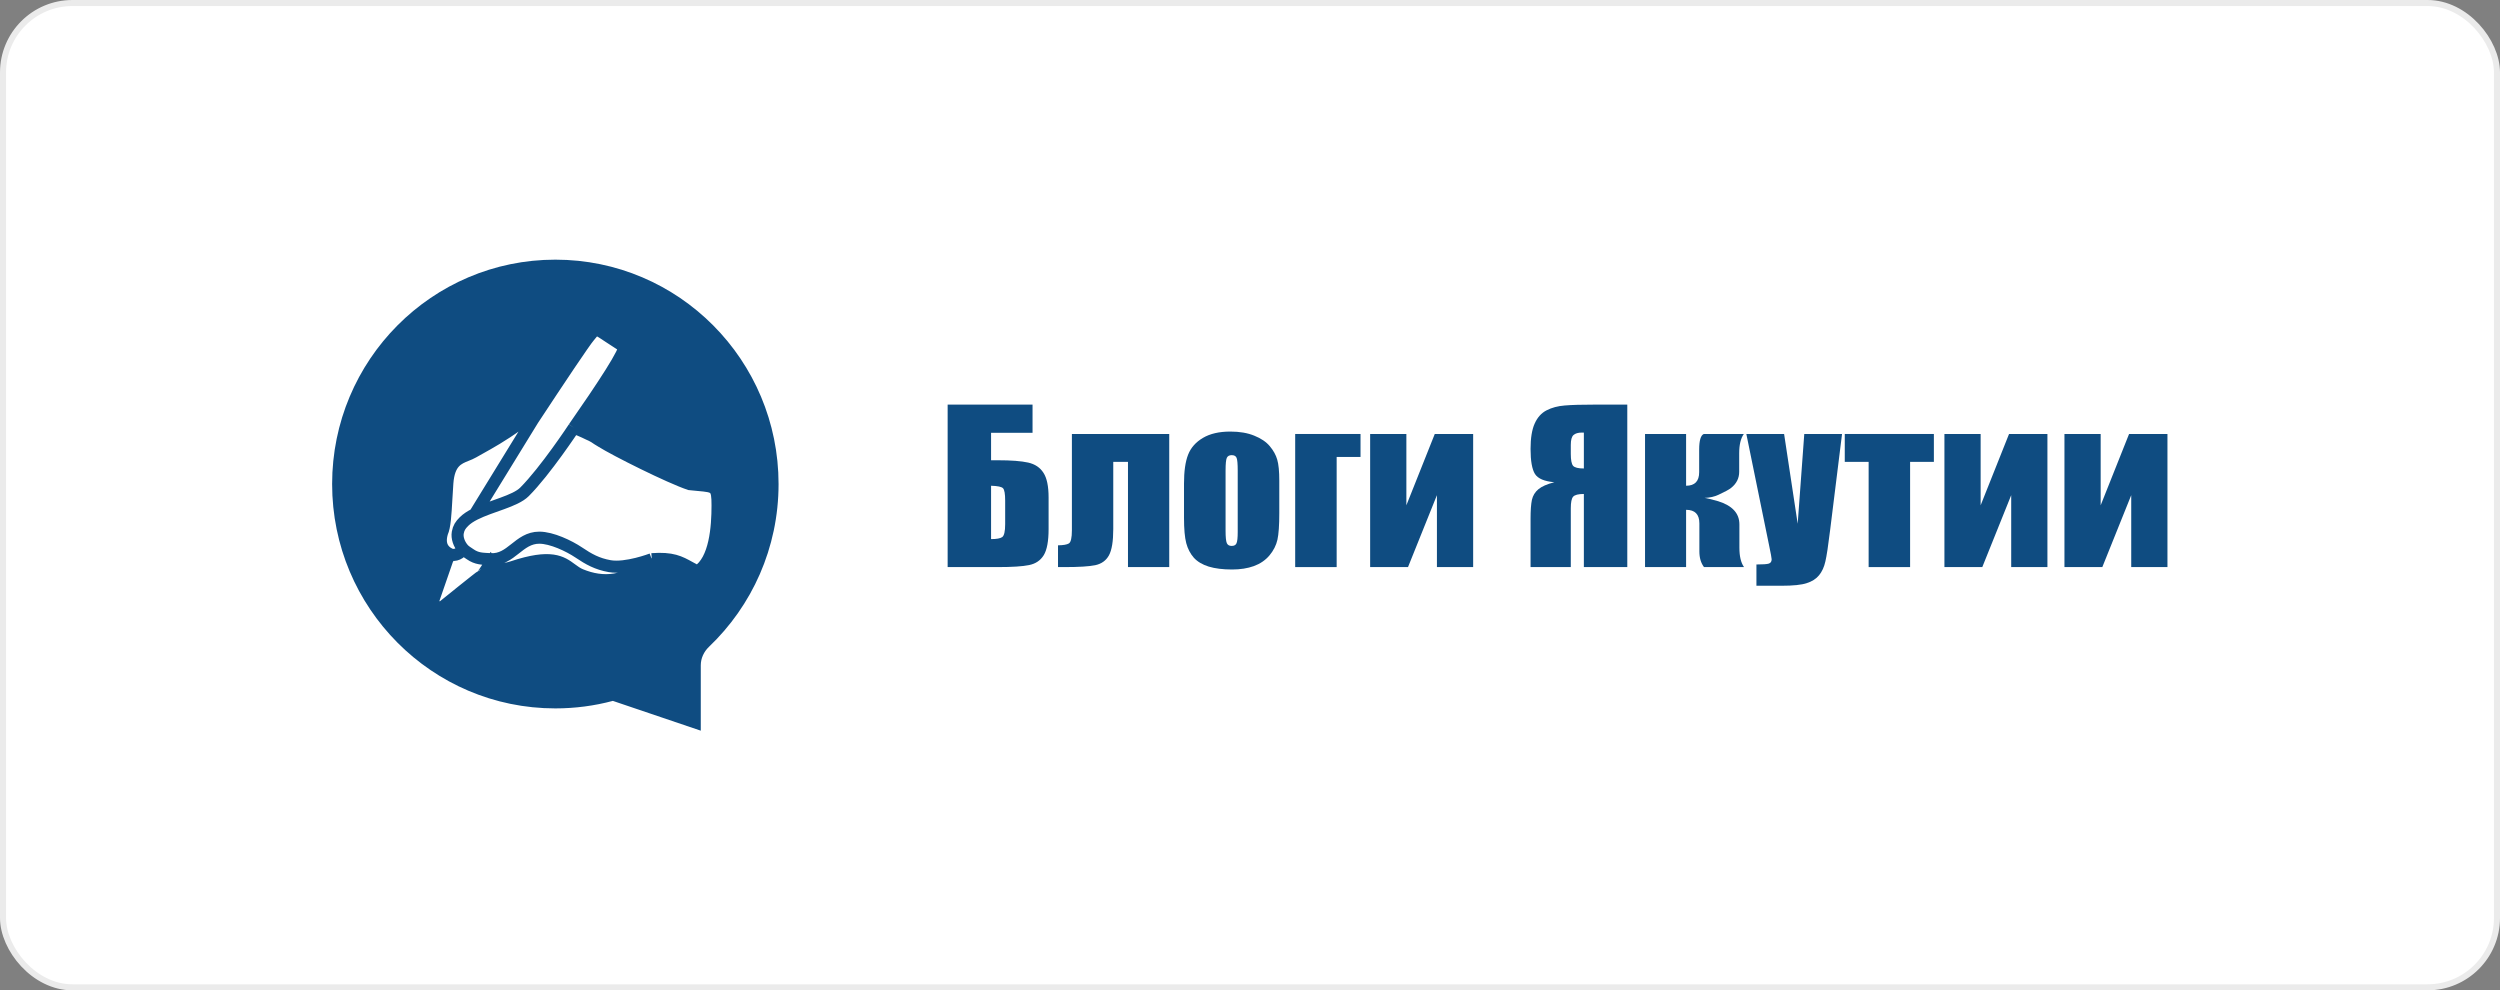 <svg width="414" height="164" viewBox="0 0 414 164" fill="none" xmlns="http://www.w3.org/2000/svg">
<rect x="0" y="0" width="414" height="164" fill="#808080" stroke="none"/>
<rect x="0.5" y="0.5" width="413" height="163" rx="11.5" fill="white" stroke="#EBEBEB"/>
<path d="M173.647 87.615C173.647 89.619 173.38 91.059 172.846 91.934C172.312 92.808 171.5 93.357 170.409 93.578C169.33 93.8 167.603 93.91 165.229 93.91H156.93V67H170.989V71.668H164.121V76.219H165.229C167.444 76.219 169.12 76.347 170.256 76.601C171.392 76.856 172.238 77.421 172.795 78.296C173.363 79.159 173.647 80.522 173.647 82.382V87.615ZM166.456 86.801V82.914C166.456 81.784 166.337 81.097 166.098 80.854C165.871 80.61 165.212 80.472 164.121 80.439V89.276C165.03 89.276 165.644 89.165 165.962 88.944C166.291 88.711 166.456 87.997 166.456 86.801Z" fill="#0F4C81"/>
<path d="M186.793 93.91V76.485H184.356V87.615C184.356 89.641 184.118 91.092 183.641 91.967C183.164 92.831 182.408 93.373 181.374 93.595C180.352 93.805 178.671 93.91 176.33 93.91H175.206V90.306C176.08 90.295 176.683 90.189 177.012 89.99C177.341 89.78 177.506 89.054 177.506 87.814V71.867H193.626V93.91H186.793Z" fill="#0F4C81"/>
<path d="M211.85 79.608V85.007C211.85 86.989 211.748 88.445 211.544 89.375C211.339 90.295 210.902 91.158 210.232 91.967C209.561 92.764 208.698 93.357 207.642 93.744C206.596 94.121 205.392 94.309 204.029 94.309C202.507 94.309 201.217 94.148 200.161 93.827C199.104 93.495 198.281 93.002 197.69 92.349C197.111 91.684 196.696 90.887 196.446 89.957C196.196 89.016 196.071 87.609 196.071 85.737V80.09C196.071 78.041 196.298 76.441 196.753 75.289C197.207 74.137 198.025 73.213 199.207 72.515C200.388 71.817 201.899 71.468 203.739 71.468C205.284 71.468 206.608 71.695 207.71 72.15C208.823 72.593 209.681 73.174 210.283 73.894C210.885 74.614 211.294 75.356 211.51 76.12C211.737 76.884 211.85 78.046 211.85 79.608ZM204.966 77.947C204.966 76.817 204.904 76.109 204.779 75.821C204.654 75.522 204.387 75.372 203.978 75.372C203.569 75.372 203.296 75.522 203.16 75.821C203.024 76.109 202.955 76.817 202.955 77.947V87.897C202.955 88.938 203.024 89.619 203.16 89.94C203.296 90.25 203.563 90.405 203.961 90.405C204.37 90.405 204.637 90.261 204.762 89.973C204.898 89.686 204.966 89.065 204.966 88.113V77.947Z" fill="#0F4C81"/>
<path d="M214.483 93.91V71.867H225.303V75.671H221.35V93.91H214.483Z" fill="#0F4C81"/>
<path d="M243.954 93.91H237.955V82L233.167 93.91H226.896V71.867H232.895V83.678L237.598 71.867H243.954V93.91Z" fill="#0F4C81"/>
<path d="M269.479 93.91H262.288V81.801C261.379 81.801 260.789 81.95 260.516 82.249C260.255 82.537 260.124 83.179 260.124 84.176V93.91H253.461V85.887C253.461 84.525 253.535 83.49 253.683 82.781C253.842 82.072 254.2 81.485 254.757 81.02C255.313 80.555 256.194 80.167 257.398 79.857C255.751 79.713 254.683 79.259 254.194 78.495C253.706 77.72 253.461 76.335 253.461 74.342C253.461 72.548 253.689 71.147 254.143 70.139C254.597 69.121 255.256 68.39 256.12 67.947C256.983 67.504 257.977 67.238 259.102 67.15C260.226 67.05 261.987 67 264.384 67H269.479V93.91ZM262.288 77.581V71.635H261.947C261.345 71.635 260.891 71.767 260.584 72.033C260.278 72.288 260.124 72.842 260.124 73.694V75.173C260.124 76.169 260.249 76.823 260.499 77.133C260.76 77.432 261.357 77.581 262.288 77.581Z" fill="#0F4C81"/>
<path d="M279.217 71.867V80.439C280.66 80.439 281.382 79.691 281.382 78.196V74.459C281.382 72.952 281.637 72.089 282.148 71.867H288.777C288.266 72.587 288.01 73.65 288.01 75.056V78.13C288.01 79.204 287.561 80.095 286.664 80.804C286.335 81.07 285.642 81.446 284.585 81.934C283.904 82.255 283.137 82.426 282.285 82.448C282.682 82.515 283.426 82.698 284.517 82.997C286.869 83.728 288.044 85.007 288.044 86.834V90.704C288.044 92.122 288.3 93.191 288.811 93.91H282.182C281.671 93.235 281.416 92.371 281.416 91.319V86.668C281.416 85.173 280.683 84.425 279.217 84.425V93.91H272.418V71.867H279.217Z" fill="#0F4C81"/>
<path d="M305.042 71.867L303.065 87.814C302.758 90.339 302.497 92.061 302.281 92.98C302.077 93.899 301.73 94.658 301.242 95.256C300.753 95.854 300.072 96.291 299.197 96.568C298.333 96.856 296.947 97 295.039 97H290.864V93.478C291.932 93.478 292.619 93.429 292.926 93.329C293.233 93.218 293.386 92.98 293.386 92.615C293.386 92.437 293.244 91.668 292.96 90.306L289.194 71.867H295.448L297.697 86.734L298.788 71.867H305.042Z" fill="#0F4C81"/>
<path d="M320.25 71.867V76.485H316.313V93.91H309.446V76.485H305.493V71.867H320.25Z" fill="#0F4C81"/>
<path d="M339.053 93.91H333.055V82L328.267 93.91H321.996V71.867H327.994V83.678L332.697 71.867H339.053V93.91Z" fill="#0F4C81"/>
<path d="M358.93 93.91H352.932V82L348.144 93.91H341.873V71.867H347.871V83.678L352.574 71.867H358.93V93.91Z" fill="#0F4C81"/>
<path fill-rule="evenodd" clip-rule="evenodd" d="M91.965 117.311C71.55 117.311 55 100.676 55 80.156C55 59.635 71.55 43 91.965 43C112.381 43 128.93 59.635 128.93 80.156C128.93 90.769 124.503 100.343 117.404 107.114C116.563 107.916 116.049 109.012 116.049 110.174V121L101.487 116.067C98.449 116.879 95.257 117.311 91.965 117.311ZM84.877 93.765C82.841 94.443 81.788 93.941 81.256 93.101C80.562 94.162 79.868 95.191 79.769 95.223C79.561 95.29 73.345 100.32 73.345 100.32C73.345 100.32 73.186 100.376 73.031 100.391C70.714 102.331 71.81 99.586 71.81 99.586V99.17L74.089 92.581C74.089 92.581 74.276 92.203 74.557 91.649C73.248 91.679 72.316 90.052 73.238 88.084C73.683 87.131 73.798 85.125 73.942 82.61C73.99 81.759 74.042 80.85 74.112 79.903C74.367 76.467 75.879 75.865 77.289 75.304C77.658 75.157 78.021 75.013 78.352 74.821C78.685 74.627 79.063 74.417 79.481 74.185L79.481 74.185C81.062 73.306 83.218 72.108 85.723 70.294C86.419 69.791 87.283 69.539 88.224 69.461C92.583 62.846 96.778 56.56 97.522 55.721C97.708 55.512 97.852 55.328 97.974 55.173C98.201 54.883 98.348 54.696 98.536 54.637C98.877 54.529 99.353 54.846 100.694 55.739C101.321 56.156 102.137 56.699 103.216 57.384C103.832 57.774 99.671 64.08 94.995 70.781C96.43 71.326 97.415 71.83 97.415 71.83C97.415 71.83 98.181 72.125 98.932 72.679C99.103 72.777 99.255 72.874 99.387 72.958C99.429 72.984 99.468 73.009 99.506 73.032C101.885 74.528 110.784 78.976 114.099 80.085C114.612 80.14 115.069 80.182 115.475 80.219C118.378 80.483 118.706 80.513 118.706 83.595C118.706 87.109 118.34 92.651 115.391 94.499C114.925 94.267 114.516 94.04 114.131 93.827C112.446 92.893 111.228 92.219 107.851 92.468C103.711 96.458 99.715 96.52 96.137 95.059C95.539 94.815 95.059 94.461 94.567 94.099C92.964 92.917 91.237 91.644 84.877 93.765Z" fill="#0F4C81"/>
<path d="M74.528 91.78C74.345 92.146 74.059 92.716 74.059 92.716L71.772 99.331V99.748C71.772 99.748 70.673 102.504 72.997 100.556C73.153 100.542 73.313 100.486 73.313 100.486C73.313 100.486 79.55 95.435 79.758 95.368C79.858 95.336 80.554 94.302 81.251 93.236C81.784 94.081 82.841 94.586 84.885 93.904C91.267 91.775 93 93.053 94.608 94.239C95.101 94.603 95.583 94.958 96.183 95.204C99.773 96.67 103.782 96.608 107.937 92.603M74.528 91.78C73.361 91.256 72.621 90.145 73.205 88.201C73.652 87.244 73.767 85.231 73.911 82.706C73.96 81.852 74.012 80.939 74.081 79.988C74.337 76.538 75.854 75.934 77.269 75.371C77.64 75.223 78.004 75.078 78.336 74.885C78.671 74.692 79.05 74.481 79.469 74.247C81.055 73.365 83.218 72.162 85.732 70.341C86.43 69.836 87.298 69.583 88.242 69.505M74.528 91.78C75.332 92.141 76.318 91.626 76.687 90.886M88.242 69.505C92.617 62.863 96.826 56.552 97.572 55.711C97.759 55.5 97.904 55.315 98.025 55.16C98.254 54.869 98.401 54.681 98.589 54.621C98.932 54.513 99.409 54.831 100.755 55.728C101.384 56.147 102.203 56.692 103.286 57.379C103.904 57.771 99.729 64.102 95.036 70.83M88.242 69.505L78.63 85.145M95.036 70.83C96.476 71.377 97.464 71.883 97.464 71.883C97.464 71.883 98.231 72.179 98.984 72.734C99.157 72.832 99.31 72.93 99.443 73.015C99.485 73.041 99.525 73.067 99.562 73.09C101.949 74.591 110.879 79.057 114.205 80.171C114.72 80.226 115.178 80.268 115.585 80.305C118.499 80.57 118.828 80.6 118.828 83.695C118.828 87.222 118.46 92.787 115.501 94.641C115.034 94.408 114.623 94.18 114.237 93.966C112.546 93.029 111.325 92.353 107.937 92.603M95.036 70.83C95.036 70.83 90.331 77.971 86.853 81.456C85.295 83.018 81.33 83.777 78.63 85.145M107.937 92.603C107.937 92.603 103.684 94.234 100.967 93.755C98.89 93.39 97.49 92.603 95.854 91.5C94.217 90.398 91.354 89.04 89.308 89.04C85.869 89.04 84.685 92.795 81.251 92.603C79.888 92.526 78.973 92.562 77.853 91.78C77.43 91.484 77.008 91.261 76.687 90.886M78.63 85.145C77.92 85.505 77.299 85.906 76.831 86.376C76.254 86.954 75.953 87.397 75.808 88.201C75.655 89.049 76.009 90.094 76.687 90.886" stroke="#0F4C81" stroke-width="2"/>
</svg>
